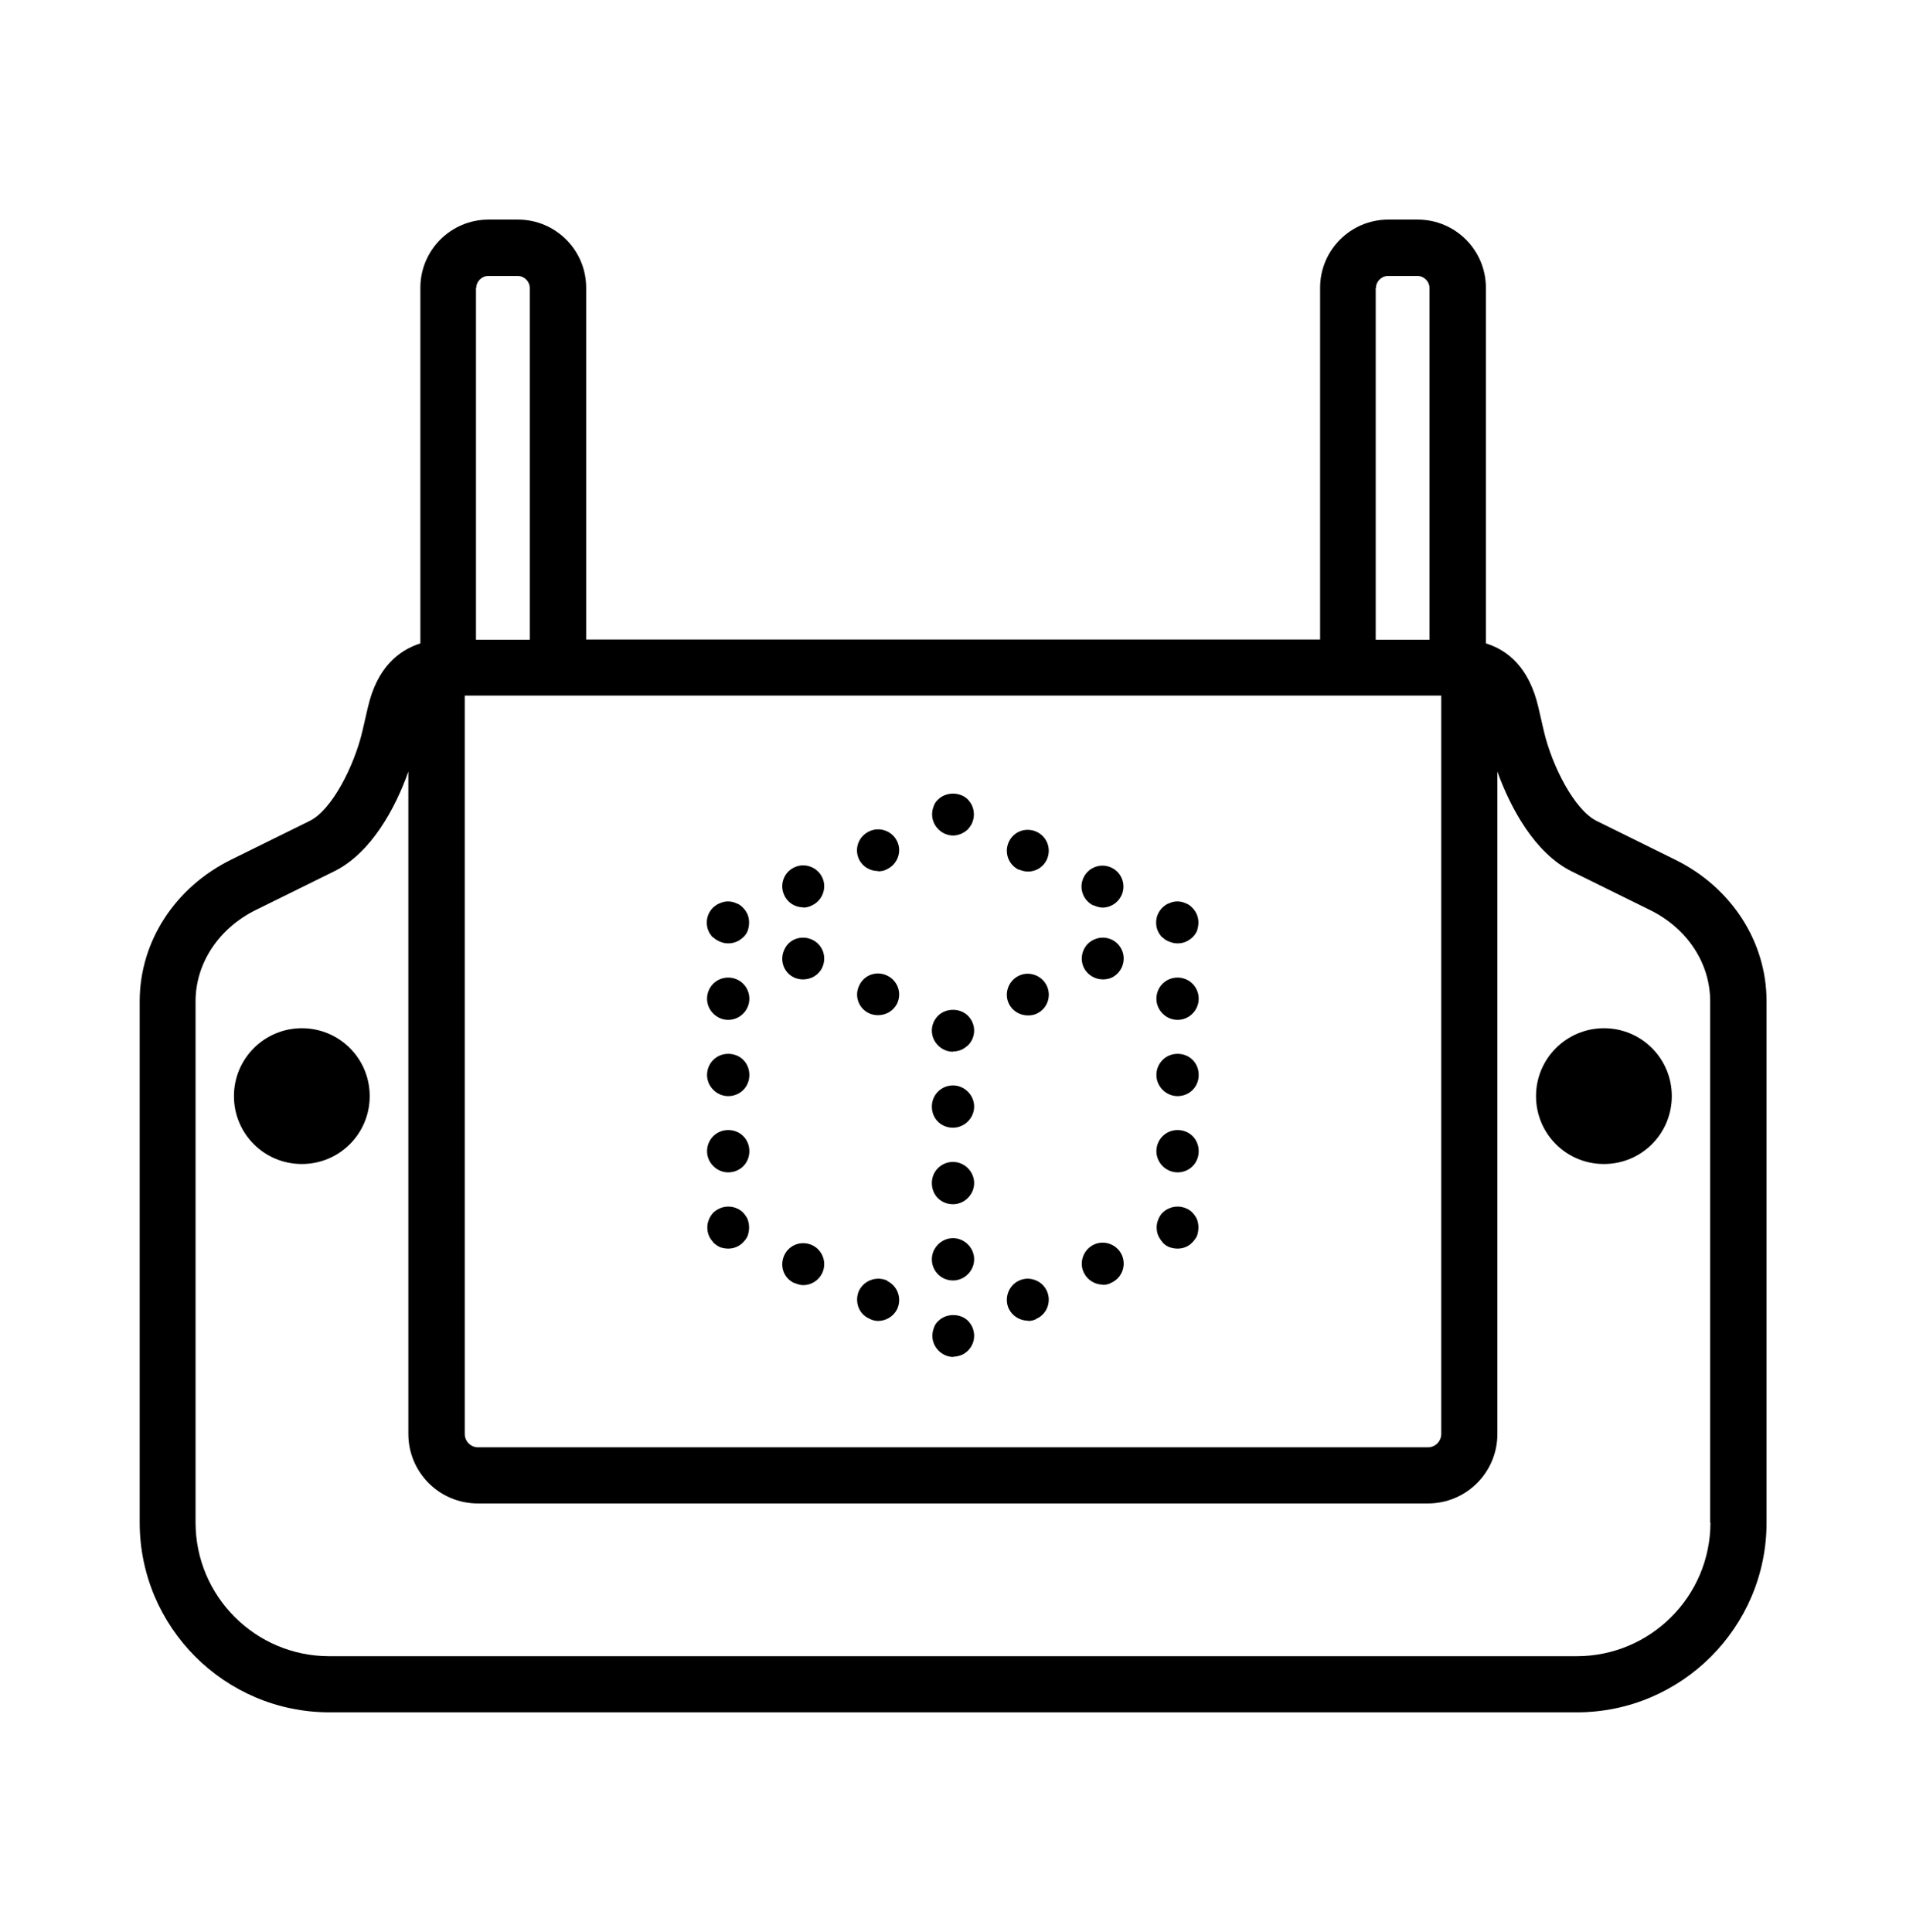 <?xml version="1.0" encoding="UTF-8"?>
<svg id="Capa_1" xmlns="http://www.w3.org/2000/svg" version="1.1" xmlns:xlink="http://www.w3.org/1999/xlink" viewBox="0 0 73 74">
  
  <defs>
    
    <clipPath id="clippath">
      <rect x="106" y="-58.5" width="61" height="61"/>
    </clipPath>
  </defs>
  <path d="M686.15,642.52v90H-613.85v-90H686.15ZM-535.85,662.52h-7v40h7v-40ZM-543.85,702.51c-2.42-8.07-.02-17.37-.97-25.52-1.43-12.15-20.83-9.35-18.03,3.53l6.97-.05c-.62-7.38,5.53-5.64,4.07.35-.42,1.71-11.69,4.46-12.1,13.2s7.08,12.29,12.57,5.49l.55,2.91,6.94.07ZM-514.85,702.52v-26.5c0-2.62-3.96-5.78-6.75-6.26-7.87-1.37-12.35,3.01-12.26,10.76,7.15.88,6-.02,9.52-4.99,7.96,4.66-5.29,8.76-7.97,13.04-1.96,3.13-2.81,11.8.68,13.28,5.9,2.52,7.82-1.3,10.27-1.37.38-.01,1.74,3.89,6.51,2.04ZM-512.85,670.52v32h7v-25.5l2.49-1.49,1.51,1.49v25.5h7v-24.5c0-.35,1.19-1.55,1.07-2.44,2.19-1.34,3.93,1.56,3.93,3.44v23.5h6v-29.5c0-4.88-9.63-3.92-11.5.5-2.12-5.26-6.7-5.45-10-1-.88-3.52-4.49-1.63-7.5-2ZM-469.85,696.52l-5-1.5v-24l-1.45-1.25-5.55.75v26.5c0,3.79,5.64,7.64,9.31,5.37,1.69-1.04,1.1-2.89,2.68-2.86l-.13,5.85-9.87,1.14v6.01c4.58.15,17,1.1,17-5.51v-36c-1.52-2.08-4.72-.64-7-.5v26ZM571.15,679.52c11.09,2.07,11.16-12.06,0-10.01v10.01ZM599.15,669.52c-1.26-1.65-1.82.1-2,1.48-.38,2.97.64,7.32.02,9.87-.28,1.18-2.45,0-2.02,1.63,6.31.9,3.34-9.45,3.99-12.98ZM616.15,669.53h-7.99l2.92,1.04.08,8.94c2.9,3.8,1.68-8.57,2.07-8.94.61-.58,3.26.9,2.92-1.04ZM627.15,669.53l-6-.02v10.01s6-.02,6-.02l-4-.99v-3.99s4.02-.5,4.02-.5l-4.02-.5v-2.99s4-.99,4-.99ZM551.08,671.58c-5.79-.2-7.06.9-5.5,7.01l4.57.93-3.99,3.98,4.85-1.63.07-10.3ZM562.15,691.51h-2.99v12.01h2.99v-12.01ZM504.15,694.51l-3,.02c.66,1.49,2.68,12.53,5.53,8.02,1.07-1.69-.58-4.93,1.45-5.03l1.02,6,2.93-.06,2.06-8.94-3.49,5.01c-.72-.03-.19-7.57-4.52-4.41-.26,1.97,1.15,4-1.98,3.41v-4.01ZM518.15,694.51l-3,.02c.66,1.48,2.69,12.53,5.53,8.02l.97-5.04,1.51,6.02c4.88.91,4.61-5.38,4.99-9l-3.49,5.01c-.72-.03-.19-7.57-4.52-4.41-.26,1.97,1.15,4-1.98,3.41v-4.01ZM532.15,694.51l-3,.02,2.97,8.52,2.03-.06,1.99-5.46,1.02,6,2.93-.06,2.06-8.94-3.49,5.01c-.72-.03-.19-7.57-4.52-4.41-.26,1.97,1.15,4-1.98,3.41v-4.01ZM557.15,703.51l-1.45-8.04-5.54-.95c-1.02,3.88,3.75.48,3.99,2.98l-4.57.93c-2.07,7.11,3.46,3.8,7.57,5.07ZM569.15,697.51c-4.16-.61-6.75,1.66-4.02,5.58l6.55-.53c.01-2.21.65-6.28-1.51-7.56-1.45-.86-6.02-1.55-5.01,1.51l4,.99ZM585.16,703.51c4.01.61,2.96-7.37.99-8.57l-11.99-.43v9.01s2.99,0,2.99,0l.51-7.02c4.02.02,1.66,6.63,3,7.02,3.06.87.72-6.28,1.49-7.01h2.99s0,7,0,7ZM592.12,694.53h-2.97s3.09,9.55,3.09,9.55l-2.09,3.44c3.17,2.63,7.49-9.69,7.89-11.62.48-2.33-1.46-1.24-2.87-1.37l-2.02,5.98-1.04-5.98ZM610.15,694.52c-5.46-.75-6.85,3.1-5.85,7.85l5.85,1.14c.85-3.49-4-.98-4-4.49s4.86-1,4-4.49ZM614.86,694.66c-4.67,1.3-3.31,10.35,2.58,8.72,4.67-1.3,3.31-10.35-2.58-8.72ZM633.16,703.51l2.67-1.45-1.62-7.14-12.04-.41v9.01s2.99,0,2.99,0l.51-7.02c4.02.02,1.66,6.63,3,7.02,3.06.87.72-6.28,1.49-7.01h2.99s0,7,0,7Z"/>
  <path class="st4" d="M-512.85,670.52c3.01.37,6.61-1.52,7.5,2,3.31-4.45,7.88-4.26,10,1,1.87-4.42,11.5-5.38,11.5-.5v29.5h-6v-23.5c0-1.89-1.74-4.78-3.93-3.44.12.89-1.07,2.1-1.07,2.44v24.5h-7v-25.5l-1.51-1.49-2.49,1.49v25.5h-7v-32Z"/>
  <path class="st4" d="M-469.85,696.52v-26c2.28-.14,5.48-1.58,7,.5v36c0,6.6-12.43,5.65-17.01,5.51v-6.01s9.87-1.14,9.87-1.14l.13-5.85c-1.58-.03-.99,1.82-2.68,2.86-3.68,2.27-9.31-1.57-9.31-5.37v-26.5l5.55-.75,1.45,1.25v24l5,1.5Z"/>
  <path class="st4" d="M-514.85,702.52c-4.77,1.85-6.12-2.05-6.51-2.04-2.45.07-4.37,3.89-10.27,1.37-3.49-1.49-2.64-10.15-.68-13.28,2.68-4.28,15.93-8.39,7.97-13.04-3.52,4.97-2.37,5.87-9.52,4.99-.09-7.75,4.39-12.13,12.26-10.76,2.78.49,6.75,3.64,6.75,6.26v26.5ZM-526.84,696.52l4.56-.94.43-9.06c-4.02,2.33-5.82,5.23-4.99,10Z"/>
  <path class="st4" d="M-543.85,702.51l-6.94-.07-.55-2.91c-5.49,6.8-12.96,2.97-12.57-5.49s11.68-11.49,12.1-13.2c1.46-5.99-4.69-7.73-4.07-.35l-6.97.05c-2.81-12.88,16.6-15.68,18.03-3.53.96,8.15-1.45,17.44.97,25.52ZM-550.85,687.52c-3.21-.6-8.9,7.72-4.46,8.99,4.75,1.35,4.4-6.34,4.46-8.99Z"/>
  <rect class="st4" x="-542.85" y="662.52" width="7" height="40"/>
  <path class="st4" d="M585.16,703.51v-7s-3,0-3,0c-.77.73,1.56,7.88-1.49,7.01-1.34-.38,1.02-7-3-7.02l-.51,7.02h-2.99s0-9.01,0-9.01l11.99.43c1.97,1.2,3.02,9.18-.99,8.57Z"/>
  <path class="st4" d="M633.16,703.51v-7s-3,0-3,0c-.77.73,1.56,7.88-1.49,7.01-1.34-.38,1.02-7-3-7.02l-.51,7.02h-2.99s0-9.01,0-9.01l12.04.41,1.62,7.14-2.67,1.45Z"/>
  <path class="st4" d="M518.15,694.51v4.01c3.14.59,1.73-1.43,1.99-3.41,4.32-3.16,3.8,4.38,4.52,4.41l3.49-5.01c-.38,3.62-.11,9.91-4.99,9l-1.51-6.02-.97,5.04c-2.84,4.51-4.87-6.54-5.53-8.02l3-.02Z"/>
  <path class="st4" d="M504.15,694.51v4.01c3.14.59,1.73-1.43,1.99-3.41,4.32-3.16,3.8,4.38,4.52,4.41l3.49-5.01-2.06,8.94-2.93.06-1.02-6c-2.03.1-.38,3.34-1.45,5.03-2.85,4.5-4.87-6.54-5.53-8.02l3-.02Z"/>
  <path class="st4" d="M532.15,694.51v4.01c3.14.59,1.73-1.43,1.99-3.41,4.32-3.16,3.8,4.38,4.52,4.41l3.49-5.01-2.06,8.94-2.93.06-1.02-6-1.99,5.46-2.03.06-2.97-8.52,3-.02Z"/>
  <path class="st4" d="M614.86,694.66c5.88-1.64,7.25,7.42,2.58,8.72-5.88,1.64-7.25-7.42-2.58-8.72Z"/>
  <path class="st4" d="M551.08,671.58l-.07,10.3-4.85,1.63,3.99-3.98-4.57-.93c-1.57-6.12-.29-7.21,5.5-7.01Z"/>
  <path class="st4" d="M569.15,697.51l-4-.99c-1-3.06,3.57-2.37,5.01-1.51,2.16,1.28,1.53,5.35,1.51,7.56l-6.55.53c-2.73-3.92-.14-6.2,4.02-5.58Z"/>
  <path class="st4" d="M557.15,703.51c-4.11-1.27-9.64,2.04-7.57-5.07l4.57-.93c-.24-2.5-5.01.89-3.99-2.98l5.54.95,1.45,8.04Z"/>
  <path class="st4" d="M592.12,694.53l1.04,5.98,2.02-5.98c1.4.13,3.35-.96,2.87,1.37-.4,1.93-4.72,14.25-7.89,11.62l2.09-3.44-3.09-9.55h2.97Z"/>
  <path class="st4" d="M571.15,679.52v-10.01c11.16-2.05,11.09,12.08,0,10.01ZM573.16,678.51c7.15.43,6.24-9.34-.01-7.49v7.49Z"/>
  <rect class="st4" x="559.16" y="691.51" width="2.99" height="12.01"/>
  <polygon class="st4" points="627.15 669.53 623.14 670.52 623.14 673.51 627.16 674.02 623.14 674.52 623.14 678.51 627.15 679.5 621.15 679.52 621.15 669.51 627.15 669.53"/>
  <path class="st4" d="M610.15,694.52c.85,3.49-4,.98-4,4.49s4.86,1,4,4.49l-5.85-1.14c-1-4.75.39-8.6,5.85-7.85Z"/>
  <path class="st4" d="M599.15,669.52c-.65,3.54,2.32,13.88-3.99,12.98-.43-1.64,1.73-.46,2.02-1.63.62-2.55-.41-6.9-.02-9.87.18-1.38.74-3.13,2-1.48Z"/>
  <path class="st4" d="M616.15,669.53c.34,1.94-2.32.47-2.92,1.04-.38.37.83,12.74-2.07,8.94l-.08-8.94-2.92-1.04h7.99Z"/>
  <path d="M-526.84,696.52c-.83-4.77.97-7.68,4.99-10l-.43,9.06-4.56.94Z"/>
  <path d="M-550.85,687.52c-.07,2.64.29,10.34-4.46,8.99-4.44-1.26,1.25-9.59,4.46-8.99Z"/>
  <path d="M573.16,678.51v-7.49c6.24-1.85,7.15,7.92,0,7.49Z"/>
  <g>
    <path d="M-44.56,52.45s-.07,0-.1,0l-7.31-.04v-2.15s7.32.04,7.32.04h.08c6.52,0,11.96-4.87,12.39-11.13.02-.33.03-.66.03-.99,0-5.97-3.8-11.28-9.47-13.21l-.49-.17-.18-.49c-3.07-8.52-11.21-14.24-20.25-14.24s-17.18,5.73-20.26,14.26l-.17.49-.49.17c-5.64,1.94-9.43,7.25-9.43,13.2v.15c.07,6.43,5.49,11.69,12.08,11.73l9.59.04v2.15s-9.6-.04-9.6-.04c-7.76-.05-14.14-6.27-14.23-13.86v-.18c0-6.7,4.16-12.69,10.4-15.06,3.51-9.12,12.32-15.2,22.1-15.2s18.59,6.08,22.1,15.19c6.27,2.36,10.44,8.35,10.44,15.08,0,.38-.01.76-.04,1.14-.51,7.38-6.89,13.13-14.54,13.13Z"/>
    <path d="M-65.81,67.82l-4.42-5.02c-.42-.47-.08-1.22.55-1.22h3v-18.23h2.15v23.98c0,.68-.84.99-1.29.49Z"/>
    <path d="M-58.29,68.09h-2.15v-24.04c0-.66.81-.96,1.25-.47l4.49,5.1c.41.46.08,1.18-.53,1.18h-3.05v18.23Z"/>
  </g>
  <g>
    <path d="M161.88,147.78h-47.5c-1.1,0-2-.9-2-2v-28.73c0-1.1.9-2,2-2h47.5c1.1,0,2,.9,2,2v28.73c0,1.1-.9,2-2,2ZM114.38,145.78h47.5v-28.73h-47.5v28.73Z"/>
    <g>
      <polygon points="118.97 124.47 117.38 124.47 117.38 119.31 122.66 119.31 122.66 120.9 118.97 120.9 118.97 124.47"/>
      <polygon points="153.9 120.9 153.9 119.31 159.06 119.31 159.06 124.59 157.47 124.59 157.47 120.9 153.9 120.9"/>
      <polygon points="122.54 141.94 122.54 143.52 117.38 143.52 117.38 138.25 118.97 138.25 118.97 141.94 122.54 141.94"/>
      <polygon points="159.06 142.94 153.75 142.94 153.75 141.35 157.47 141.35 157.47 137.75 159.06 137.75 159.06 142.94"/>
    </g>
    <g>
      <polygon points="169.98 118.54 164.66 118.54 164.66 116.95 168.38 116.95 168.38 113.35 169.98 113.35 169.98 118.54"/>
      <polygon points="129.16 99.73 127.58 99.73 127.58 94.57 132.85 94.57 132.85 96.16 129.16 96.16 129.16 99.73"/>
      <polygon points="164.68 96.16 164.68 94.57 169.84 94.57 169.84 99.85 168.25 99.85 168.25 96.16 164.68 96.16"/>
    </g>
    <path d="M172.44,122.9h-9.37v-2h9.37v-28.68h-47.5v23.63h-2v-23.63c0-1.1.9-2,2-2h47.5c1.1,0,2,.9,2,2v28.68c0,1.1-.9,2-2,2Z"/>
    <g>
      <path class="st3" d="M137.63,109.64h-5.37v-1.05l6.83-7.68h.13v7.42h1.24v1.31h-1.24v1.69h-1.59v-1.69ZM134.46,108.37c.25-.03.48-.04.68-.04h2.49v-3.07c0-.19.01-.42.04-.7,0-.09.02-.17.03-.26v-.1s-.06.1-.18.29c-.16.23-.32.43-.47.62l-2.15,2.56c-.12.15-.28.32-.48.51-.18.16-.26.24-.26.23l.31-.04Z"/>
      <path class="st3" d="M142.28,110.19c-.42-.44-.74-.99-.96-1.63-.24-.69-.36-1.47-.36-2.34s.12-1.65.36-2.34c.22-.64.54-1.18.96-1.63.79-.84,1.78-1.27,2.97-1.27s2.18.42,2.97,1.27c.41.45.73.99.96,1.63.24.69.36,1.47.36,2.34s-.12,1.65-.36,2.34c-.22.64-.54,1.18-.96,1.63-.79.84-1.78,1.27-2.97,1.27s-2.19-.42-2.97-1.27ZM147.12,109.15c.51-.67.77-1.65.77-2.92s-.26-2.25-.77-2.92c-.46-.61-1.09-.92-1.87-.92s-1.41.31-1.88.92c-.51.67-.77,1.64-.77,2.92s.26,2.24.77,2.92c.46.61,1.09.91,1.88.91s1.4-.3,1.87-.91Z"/>
      <path class="st3" d="M151.42,110.19c-.42-.44-.74-.99-.96-1.63-.24-.69-.36-1.47-.36-2.34s.12-1.65.36-2.34c.22-.64.54-1.18.96-1.63.79-.84,1.78-1.27,2.97-1.27s2.18.42,2.97,1.27c.41.45.73.99.96,1.63.24.69.36,1.47.36,2.34s-.12,1.65-.36,2.34c-.22.64-.54,1.18-.96,1.63-.79.84-1.78,1.27-2.97,1.27s-2.19-.42-2.97-1.27ZM156.26,109.15c.51-.67.77-1.65.77-2.92s-.26-2.25-.77-2.92c-.46-.61-1.09-.92-1.87-.92s-1.41.31-1.88.92c-.51.67-.77,1.64-.77,2.92s.26,2.24.77,2.92c.46.61,1.09.91,1.88.91s1.4-.3,1.87-.91Z"/>
      <path class="st3" d="M161.41,108.01l-2.15-2.98h1.8l.86,1.22c.09.12.18.28.26.49l.12.29s.03-.11.1-.27c.09-.21.18-.38.27-.51l.9-1.22h1.66l-2.1,2.86,2.46,3.44h-1.79l-1.13-1.57c-.1-.13-.21-.31-.31-.53l-.15-.33s-.02.05-.04.11l-.1.22c-.11.22-.21.4-.3.53l-1.16,1.57h-1.66l2.46-3.32Z"/>
    </g>
    <g>
      <path class="st3" d="M128.2,135.5c-.67-.4-1.17-.93-1.47-1.59l1.35-.7c.23.44.54.79.91,1.04.43.3.93.45,1.51.45,1.49,0,2.23-.69,2.23-2.06s-.8-2.01-2.42-2.01c-.3,0-.59.03-.88.08-.23.04-.43.1-.59.16l-.07-.14,2.35-3.03c.09-.11.2-.24.34-.38l.18-.18-.28.03c-.21.02-.4.03-.55.03h-3.19v-1.4h6.53v.14l-2.26,2.92c-.13.17-.28.33-.43.48-.12.13-.18.19-.18.18.9.09,1.63.41,2.19.96.59.58.88,1.32.88,2.22,0,1.06-.36,1.9-1.08,2.53-.69.6-1.59.9-2.7.9-.87,0-1.66-.21-2.37-.63Z"/>
      <path class="st3" d="M140.03,134.31h-5.37v-1.05l6.83-7.68h.13v7.42h1.24v1.31h-1.24v1.69h-1.59v-1.69ZM136.86,133.04c.25-.03.48-.04.68-.04h2.49v-3.07c0-.19.01-.42.04-.7,0-.09.02-.17.03-.26v-.1s-.06.1-.18.29c-.16.23-.32.43-.47.62l-2.15,2.56c-.12.15-.28.32-.48.51-.18.16-.26.24-.26.23l.31-.04Z"/>
      <path class="st3" d="M145.52,132.68l-2.15-2.98h1.8l.86,1.22c.09.12.18.28.26.49l.12.29s.03-.11.1-.27c.09-.21.18-.38.27-.51l.9-1.22h1.66l-2.1,2.86,2.46,3.44h-1.79l-1.13-1.57c-.1-.13-.21-.31-.31-.53l-.15-.33s-.02.05-.04.11l-.1.22c-.11.22-.21.4-.3.53l-1.16,1.57h-1.66l2.46-3.32Z"/>
    </g>
  </g>
  <g>
    <g>
      <path d="M124.5,47.8c-3.65,0-7.16-1.46-9.75-4.09-2.82-2.86-4.25-6.77-3.93-10.75.59-7.05,6.59-12.57,13.66-12.57h.23c.68.01,1.26.47,1.44,1.1.17.64-.1,1.33-.66,1.67-2.49,1.51-4.08,4.15-4.25,7.06-.14,2.55.83,5.04,2.67,6.83,1.84,1.79,4.35,2.71,6.89,2.5,1.33-.11,2.64-.52,3.79-1.2,0,0,0,0,.01,0,.57-.33,1.3-.24,1.78.21.48.46.61,1.18.3,1.77-2.17,4.24-6.47,7.08-11.23,7.42-.32.02-.64.03-.96.03ZM123.03,22.48c-5.4.68-9.76,5.11-10.22,10.64-.28,3.39.94,6.74,3.36,9.18,2.41,2.44,5.74,3.7,9.15,3.47,3.5-.25,6.72-2.1,8.73-4.93-.99.39-2.03.63-3.09.71-3.11.24-6.2-.87-8.45-3.07-2.25-2.2-3.44-5.25-3.26-8.38.17-2.98,1.56-5.73,3.79-7.63ZM135.6,40.09s-.02.01-.03.02c.01,0,.02-.01.03-.02h0Z"/>
      <path d="M134.55,32.69l2.79-.82c.14-.04.14-.24,0-.29l-2.74-.9-.86-2.71c-.04-.14-.24-.14-.28,0l-.94,2.66-2.79.82c-.14.04-.14.24,0,.29l2.74.9.86,2.71c.04.14.24.14.28,0l.94-2.66Z"/>
      <path d="M145.88,23.71l4.19-1.24c.21-.06.22-.36,0-.43l-4.12-1.36-1.29-4.08c-.07-.21-.35-.21-.43,0l-1.41,4-4.19,1.24c-.21.06-.22.36,0,.43l4.12,1.36,1.29,4.08c.07.21.35.21.43,0l1.41-4Z"/>
    </g>
    <g>
      <path d="M104.58,20.37h-2v-7.7c0-.55.45-1,1-1h7.7v2h-6.7v6.7Z"/>
      <path d="M158.46,20.37h-2v-6.7h-6.7v-2h7.7c.55,0,1,.45,1,1v7.7Z"/>
      <path d="M111.28,53.5h-7.7c-.55,0-1-.45-1-1v-7.7h2v6.7h6.7v2Z"/>
      <path d="M157.46,53.5h-7.7v-2h6.7v-6.7h2v7.7c0,.55-.45,1-1,1Z"/>
    </g>
  </g>
  <g>
    <g>
      <path d="M-45.89,121.15h1.75v11.32h-1.75v-11.32Z"/>
      <path d="M-42.21,121.15h3.65c1.23,0,2.21.3,2.94.9.77.63,1.16,1.55,1.16,2.75s-.39,2.1-1.16,2.75c-.73.61-1.71.91-2.94.91h-1.89v4.02h-1.76v-11.32ZM-38.63,126.91c1.59,0,2.38-.7,2.38-2.11s-.79-2.1-2.38-2.1h-1.81v4.21h1.81Z"/>
      <path d="M-32.63,131.96c-.72-.41-1.26-.97-1.63-1.67l1.5-.8c.27.46.6.82,1,1.07.48.31,1.05.46,1.72.46,1.61,0,2.41-.76,2.41-2.27s-.85-2.16-2.54-2.16c-.6,0-1.15.11-1.65.32-.41.17-.8.42-1.18.75l-.15-.08v-6.43h6.63v1.55h-5.09v2.85c.47-.29,1.08-.43,1.83-.43,1.19,0,2.15.33,2.89.99.74.67,1.11,1.54,1.11,2.63,0,1.2-.4,2.15-1.19,2.85-.77.68-1.79,1.02-3.06,1.02-.96,0-1.82-.22-2.58-.66Z"/>
      <path d="M-19.5,130.59h-5.96v-1.17l7.58-8.52h.15v8.23h1.38v1.46h-1.38v1.88h-1.76v-1.88ZM-23.02,129.19c.28-.03.53-.05.76-.05h2.76v-3.41c0-.21.01-.47.04-.77.01-.1.02-.19.03-.28v-.11s-.06.12-.2.32c-.18.25-.35.48-.52.68l-2.38,2.85c-.14.17-.31.35-.54.56-.2.18-.29.27-.29.26l.34-.04Z"/>
    </g>
    <path d="M-23.78,138.18c-5.83,7.49-16.05,10.23-24.97,6.78-5.35-2.14-9.63-6.18-11.89-11.42s-2.38-11.18-.36-16.53c0,0,.24-.59.36-.83,4.76-11.3,11.54-21.41,19.86-30.32,8.21,8.8,14.75,18.91,19.5,30.09h2.62c-.12-.36-.24-.48-.24-.48-4.99-11.89-12.01-22.71-20.93-32.11-.24-.24-.48-.36-.83-.36s-.59.12-.83.36c-8.92,9.28-16.05,20.1-21.17,31.99-.12.24-.36.95-.36.95-4.76,12.25,1.31,26.28,13.56,31.04,2.85,1.07,5.71,1.66,8.68,1.66,7.85,0,15.46-3.81,19.98-10.58l.12-.24h-3.09Z"/>
  </g>
  <g>
    <path d="M38.6,99.3c-.4,0-.8-.3-.8-.8v-2c0-.4.3-.8.8-.8s.8.3.8.8v2c-.1.5-.4.8-.8.8ZM38.6,136.7c-.4,0-.8-.3-.8-.8v-3.7c0-.4.3-.8.8-.8s.8.3.8.8v3.7c-.1.5-.4.8-.8.8ZM38.6,129.2c-.4,0-.8-.3-.8-.8v-3.7c0-.4.3-.8.8-.8s.8.3.8.8v3.7c-.1.5-.4.8-.8.8ZM38.6,121.7c-.4,0-.8-.3-.8-.8v-3.7c0-.4.3-.8.8-.8s.8.3.8.8v3.7c-.1.5-.4.8-.8.8ZM38.6,114.3c-.4,0-.8-.3-.8-.8v-3.7c0-.4.3-.8.8-.8s.8.3.8.8v3.7c-.1.4-.4.8-.8.8ZM38.6,106.8c-.4,0-.8-.3-.8-.8v-3.7c0-.4.3-.8.8-.8s.8.3.8.8v3.7c-.1.4-.4.8-.8.8ZM38.6,142.4c-.4,0-.8-.3-.8-.8v-2c0-.4.3-.8.8-.8s.8.3.8.8v2c-.1.5-.4.8-.8.8Z"/>
    <path d="M11.5,100.1h-2v-8c0-.6.4-1,1-1h8v2h-7v7Z"/>
    <path d="M67.5,100.1h-2v-7h-7v-2h8c.6,0,1,.4,1,1v8Z"/>
    <path d="M18.5,146.9h-8c-.6,0-1-.4-1-1v-8h2v7h7v2Z"/>
    <path d="M66.5,146.9h-8v-2h7v-7h2v8c0,.5-.4,1-1,1Z"/>
    <g>
      <path d="M61.22,125.19h-.04l-13.17-.08c-3.16-.02-5.75-2.56-5.79-5.65,0-2.67,1.56-5.01,3.93-6.03,1.43-3.42,4.8-5.68,8.53-5.68s7.09,2.26,8.52,5.68c2.38,1.01,3.95,3.35,3.95,5.96,0,.15,0,.31-.02.46-.21,3.01-2.8,5.35-5.91,5.35ZM54.68,109.74c-3.04,0-5.78,1.93-6.81,4.8l-.16.45-.45.16c-1.81.62-3.03,2.33-3.03,4.24.02,2.06,1.73,3.71,3.8,3.73l13.17.08h.03c2.06,0,3.77-1.53,3.91-3.49,0-.1.01-.21.01-.32,0-1.92-1.22-3.62-3.04-4.24l-.46-.16-.16-.45c-1.03-2.87-3.77-4.79-6.81-4.79Z"/>
      <rect x="46.51" y="126.85" width="15.42" height="2"/>
      <rect x="46.51" y="130.46" width="15.42" height="2"/>
    </g>
    <g>
      <path d="M22.61,127.61c-4.69,0-8.51-3.82-8.51-8.51s3.82-8.51,8.51-8.51,8.51,3.82,8.51,8.51-3.82,8.51-8.51,8.51ZM22.61,112.59c-3.59,0-6.51,2.92-6.51,6.51s2.92,6.51,6.51,6.51,6.51-2.92,6.51-6.51-2.92-6.51-6.51-6.51Z"/>
      <g>
        <g id="_x3C_径向重复_x3E_">
          <line class="st2" x1="22.61" y1="128.61" x2="22.44" y2="131.81"/>
        </g>
        <g id="_x3C_径向重复_x3E_1" data-name="_x3C_径向重复_x3E_">
          <line class="st2" x1="16.5" y1="126.38" x2="14.31" y2="128.72"/>
        </g>
        <g id="_x3C_径向重复_x3E_2" data-name="_x3C_径向重复_x3E_">
          <line class="st2" x1="13.25" y1="120.75" x2="10.07" y2="121.13"/>
        </g>
        <g id="_x3C_径向重复_x3E_3" data-name="_x3C_径向重复_x3E_">
          <line class="st2" x1="14.38" y1="114.35" x2="11.7" y2="112.59"/>
        </g>
        <g id="_x3C_径向重复_x3E_4" data-name="_x3C_径向重复_x3E_">
          <line class="st2" x1="19.36" y1="110.17" x2="18.43" y2="107.1"/>
        </g>
        <g id="_x3C_径向重复_x3E_5" data-name="_x3C_径向重复_x3E_">
          <line class="st2" x1="25.87" y1="110.17" x2="27.12" y2="107.22"/>
        </g>
        <g id="_x3C_径向重复_x3E_6" data-name="_x3C_径向重复_x3E_">
          <line class="st2" x1="30.85" y1="114.35" x2="33.71" y2="112.9"/>
        </g>
        <g id="_x3C_径向重复_x3E_7" data-name="_x3C_径向重复_x3E_">
          <line class="st2" x1="31.98" y1="120.75" x2="35.1" y2="121.48"/>
        </g>
        <g id="_x3C_径向重复_x3E_8" data-name="_x3C_径向重复_x3E_">
          <line class="st2" x1="28.73" y1="126.38" x2="30.65" y2="128.95"/>
        </g>
      </g>
    </g>
  </g>
  <g>
    <path class="st6" d="M-26.99,120.2c0,.5-.41.91-.91.91h-57.22c-.5,0-.91-.41-.91-.91v-34.4c0-.5.41-.91.91-.91H-27.89c.5,0,.91.41.91.91v34.4ZM-27.89,83.08h-57.22c-1.5,0-2.72,1.22-2.72,2.72v34.4c0,1.5,1.22,2.72,2.72,2.72H-27.89c1.5,0,2.72-1.22,2.72-2.72v-34.4c0-1.5-1.22-2.72-2.72-2.72Z"/>
    <path class="st6" d="M-44.92,105.62c-1.99,0-3.62-1.62-3.62-3.62s1.62-3.62,3.62-3.62,3.62,1.62,3.62,3.62-1.62,3.62-3.62,3.62M-44.92,96.57c-3,0-5.43,2.43-5.43,5.43s2.43,5.43,5.43,5.43,5.43-2.43,5.43-5.43-2.43-5.43-5.43-5.43"/>
    <path class="st6" d="M-37.36,109.55c-2.02,2.02-4.7,3.13-7.55,3.13s-5.54-1.11-7.55-3.13c-2.02-2.02-3.13-4.7-3.13-7.55s1.11-5.54,3.13-7.55c2.02-2.02,4.7-3.13,7.55-3.13s5.54,1.11,7.55,3.13c2.02,2.02,3.13,4.7,3.13,7.55s-1.11,5.54-3.13,7.55M-44.92,89.51c-6.9,0-12.49,5.59-12.49,12.49s5.59,12.49,12.49,12.49,12.49-5.59,12.49-12.49-5.59-12.49-12.49-12.49"/>
    <g>
      <path class="st6" d="M-74.03,114.89c-.41.41-.96.63-1.54.62-1.13-.02-2.08-.95-2.12-2.08-.02-.78.37-1.51,1.04-1.91.27-.16.44-.46.44-.77v-19.58c0-.37.3-.68.68-.68s.68.3.68.68v19.58c0,.32.17.61.44.77.65.39,1.04,1.08,1.04,1.84,0,.58-.23,1.13-.64,1.53M-73.05,110.28v-19.11c0-1.37-1.12-2.49-2.49-2.49s-2.49,1.12-2.49,2.49v19.11c-.96.77-1.51,1.96-1.47,3.21.06,2.12,1.78,3.81,3.9,3.84.02,0,.04,0,.06,0,1.05,0,2.03-.4,2.78-1.14.76-.75,1.18-1.75,1.18-2.82,0-1.22-.54-2.34-1.47-3.09"/>
      <line class="st1" x1="-70.03" y1="90.51" x2="-62.38" y2="90.51"/>
      <line class="st1" x1="-70.03" y1="95" x2="-65.91" y2="95"/>
      <line class="st1" x1="-70.03" y1="104.39" x2="-65.91" y2="104.39"/>
      <line class="st1" x1="-70.03" y1="99.82" x2="-62.38" y2="99.82"/>
      <line class="st1" x1="-70.03" y1="108.96" x2="-62.38" y2="108.96"/>
    </g>
  </g>
  <g>
    <path d="M208.08,74.97l.05-.03-2.83-4.4-1.76,1.13.25.4-17.49-11.52c-.21-.14-.47-.2-.72-.16l-11.78,1.66.13-.72-2.06-.38-.26,1.41-21.53,3.03,1.6-1.85-1.58-1.37-3.42,3.96h0c-.11.14-.2.28-.24.45-.1.42.08.86.45,1.1l21.52,14.17c.17.11.37.17.58.17.05,0,.1,0,.15-.01l38.26-5.38c.43-.06.78-.38.87-.81.07-.3,0-.61-.19-.85M170.52,79.7l.36-1.96-2.06-.38-.37,2.01-18.09-11.91,20.85-2.93-.29,1.55,2.06.38.42-2.24,12.08-1.7,18.87,12.43-33.84,4.76Z"/>
    <rect x="172.88" y="46.24" width="5.22" height="2.09" transform="translate(96.94 211.19) rotate(-79.47)"/>
    <rect x="171.36" y="54.45" width="5.22" height="2.09" transform="translate(87.62 216.39) rotate(-79.47)"/>
    <rect x="174.41" y="38.04" width="5.22" height="2.09" transform="translate(106.26 205.98) rotate(-79.47)"/>
    <rect x="168.3" y="70.86" width="5.22" height="2.09" transform="translate(68.98 226.8) rotate(-79.47)"/>
    <rect x="186.69" y="42.55" width="2.09" height="5.23" transform="translate(5.4 108.7) rotate(-32.74)"/>
    <rect x="191.22" y="49.58" width="2.09" height="5.23" transform="translate(2.32 112.29) rotate(-32.74)"/>
    <rect x="195.74" y="56.62" width="2.09" height="5.23" transform="translate(-.77 115.86) rotate(-32.74)"/>
    <rect x="200.27" y="63.66" width="2.09" height="5.23" transform="translate(-3.86 119.42) rotate(-32.74)"/>
    <rect x="152.05" y="57.45" width="5.23" height="2.09" transform="translate(9.23 137.18) rotate(-49.13)"/>
    <rect x="162.99" y="44.79" width="5.23" height="2.09" transform="translate(22.58 141.08) rotate(-49.13)"/>
    <rect x="157.52" y="51.12" width="5.23" height="2.09" transform="translate(15.91 139.13) rotate(-49.13)"/>
    <rect x="168.46" y="38.46" width="5.23" height="2.09" transform="translate(29.3 143.09) rotate(-49.16)"/>
    <path d="M174.05,34.48l1.58,1.37,1.29-1.49,4.38,2.73,2.45,3.81,1.76-1.13-.06-.09,3.21,2-1.98-10.43,4.33-11.17-24.52,7.78,8.64,5.39-1.08,1.24ZM187.47,23.38l-2.13,5.51-9.97-1.68,12.1-3.84Z"/>
  </g>
  <g>
    <path d="M170.9,144.29c0,.61.5,1.11,1.11,1.11h5.33c.61,0,1.11-.5,1.11-1.11v-5.33c0-.61-.5-1.11-1.11-1.11s-1.11.5-1.11,1.11v2.66l-4.46-4.48-1.72,1.41,4.61,4.63h-2.65c-.61,0-1.11.5-1.11,1.11"/>
    <path d="M142.55,95.09h-2.65c-.61,0-1.11.5-1.11,1.11s.5,1.11,1.11,1.11h5.33c.61,0,1.11-.5,1.11-1.11v-5.33c0-.61-.5-1.11-1.11-1.11s-1.11.5-1.11,1.11v2.66l-6.07-6.1c-.43-.43-1.13-.44-1.57,0-.43.43-.43,1.13,0,1.56l6.07,6.1Z"/>
    <path d="M136.71,105.06h-2.65c-.61,0-1.11.5-1.11,1.11s.5,1.11,1.11,1.11h5.33c.61,0,1.11-.5,1.11-1.11v-5.33c0-.61-.5-1.11-1.11-1.11s-1.11.49-1.11,1.11v2.66l-6.27-6.3c-.43-.43-1.13-.43-1.56,0-.43.43-.43,1.13,0,1.56l6.27,6.3Z"/>
    <path d="M183.35,135.49h-2.66c-.61,0-1.11.5-1.11,1.11s.5,1.11,1.11,1.11h5.33c.14,0,.29-.03.42-.09.11-.05.21-.12.3-.2.02-.02.04-.02.06-.04,0,0,0,0,0,0,.1-.1.18-.22.24-.36.06-.14.09-.28.09-.42,0,0,0,0,0,0v-5.33c0-.61-.5-1.11-1.11-1.11s-1.11.5-1.11,1.11v2.65l-4.86-4.88c-.35.67-.76,1.31-1.22,1.91l4.53,4.55Z"/>
    <path d="M189.29,148.68h-23.43v-9.58s.05-.03.08-.05l9.53-7.78c4.15-3.39,5.35-9.98,2.69-15.04l-10.58-18.23c-.59-1.13-1.65-1.8-2.83-1.8h0c-1.18,0-2.24.67-2.81,1.76l-.89,1.53-3.94-6.8c-.63-1.19-1.74-1.9-2.98-1.9s-2.36.71-2.96,1.86l-11.5,19.82c-2.83,5.4-1.55,12.48,2.91,16.13l6.49,5.3c.47.39,1.17.32,1.56-.16.39-.47.32-1.17-.16-1.56l-6.49-5.3c-3.68-3-4.71-8.88-2.38-13.34l11.5-19.82c.48-.92,1.55-.95,2.07.04l11.45,19.74c2.36,4.5,1.33,10.38-2.39,13.41l-9.01,7.99v-13.97l4.03-7.48c.29-.54.09-1.21-.45-1.5-.54-.29-1.21-.09-1.5.45l-2.08,3.86v-9.35c0-.61-.5-1.11-1.11-1.11s-1.11.5-1.11,1.11v16.4l-2.34-3.27c-.36-.5-1.05-.61-1.54-.26-.5.36-.61,1.05-.26,1.54l4.14,5.78v21.56h-25.31c-.61,0-1.11.5-1.11,1.11s.5,1.11,1.11,1.11h61.57c.61,0,1.11-.49,1.11-1.11s-.5-1.11-1.11-1.11M165.85,128.43c4.31-3.69,5.52-10.64,2.71-16l-6.23-10.74,1.54-2.66c.21-.39.52-.62.87-.62s.66.23.89.66l10.58,18.23c2.16,4.12,1.22,9.51-2.15,12.26l-8.21,6.7v-7.83ZM163.64,130.4v5.73l-3.4-2.72,3.4-3.01ZM155.23,137.86l3.33-2.96,5.08,4.07v9.71h-8.41v-10.82Z"/>
  </g>
  <g>
    <g class="st5">
      <g>
        <rect x="106" y="-58.5" width="61" height="61"/>
        <g class="st7">
          <rect class="st0" x="106.15" y="-58.35" width="60.7" height="60.7"/>
        </g>
      </g>
    </g>
    <path d="M163.29-37.27c-.52,0-.95.42-.95.95v.34h-.04c-.08,1.51-.29,3.02-.63,4.49l.67.16v2.95l-1.42-.49c-.5,1.42-1.12,2.81-1.86,4.13l1.65.93c.63-1.13,1.16-2.31,1.63-3.52V-5.93s-.02-.05-.04-.07l-3.54-3.54c-.37-.37-.97-.37-1.34,0s-.37.97,0,1.34l1.92,1.92h-45.46l1.92-1.92c.37-.37.37-.97,0-1.34-.37-.37-.97-.37-1.34,0l-3.54,3.54c-.16.16-.24.37-.26.58v-10.93c.02.21.1.41.26.58l3.54,3.54c.19.19.43.28.67.28s.49-.09.67-.28c.37-.37.37-.97,0-1.34l-1.92-1.92h25.71l-1.92,1.92c-.37.37-.37.97,0,1.34.19.19.43.28.67.28s.49-.09.67-.28l3.54-3.54c.07-.07.12-.16.17-.25v5.25h1.9v-12.01l.37-1.35c.21-.43.41-.87.59-1.32l-1.75-.72c-.2.48-.41.93-.63,1.38l-2.65-.73-.5,1.83,2.68.74v6.08c-.04-.09-.09-.18-.17-.25l-3.54-3.54c-.37-.37-.97-.37-1.34,0s-.37.97,0,1.34l1.92,1.92h-25.71l1.92-1.92c.37-.37.37-.97,0-1.34-.37-.37-.97-.37-1.34,0l-3.54,3.54c-.16.16-.24.37-.26.58v-9.81h10.29c.52,0,.95-.42.95-.95v-1.37l1.09.3.5-1.83-1.59-.44v-13.42l1.59-.44-.5-1.83-1.09.3v-1.37c0-.52-.42-.95-.95-.95h-11.23c-.52,0-.95.42-.95.95V-1.31c0,.52.42.95.95.95s.95-.42.95-.95v-3.92c.02.21.1.41.26.58l3.54,3.54c.19.19.43.28.67.28s.49-.09.67-.28c.37-.37.37-.97,0-1.34l-1.92-1.92h45.46l-1.92,1.92c-.37.37-.37.97,0,1.34.19.19.43.28.67.28s.49-.09.67-.28l3.54-3.54s.03-.05.04-.07V-1.31c0,.52.42.95.95.95s.95-.42.95-.95v-35c0-.52-.42-.95-.95-.95M110.66-46.45h9.34v18.2h-9.34v-18.2Z"/>
    <rect x="148.75" y="-24.34" width="1.9" height="4.65" transform="translate(131.24 128.17) rotate(-74.63)"/>
    <rect x="134.4" y="-28.29" width="1.9" height="4.65" transform="translate(124.47 111.42) rotate(-74.62)"/>
    <rect x="127.22" y="-30.26" width="1.9" height="4.65" transform="translate(121.09 103.05) rotate(-74.61)"/>
    <path d="M156.92-19.07c.27,0,.54-.12.72-.34.53-.63,1.04-1.28,1.5-1.94l-1.55-1.1c-.32.45-.66.9-1.02,1.34l-1.7-.47-.5,1.83,2.29.63c.08.02.17.03.25.03"/>
    <path d="M160.92-45.81l1.79-.62c-.53-1.53-1.2-3.02-2-4.44l-1.66.93c.74,1.32,1.36,2.71,1.86,4.14"/>
    <path d="M162.31-38.71l1.89-.1c-.08-1.62-.31-3.25-.68-4.82l-1.85.43c.34,1.47.55,2.98.63,4.49"/>
    <path d="M156.58-53.61c.36.44.7.89,1.02,1.34l1.55-1.1c-.47-.66-.97-1.31-1.5-1.94-.24-.28-.62-.4-.97-.3l-2.29.63.5,1.83,1.7-.47Z"/>
    <rect x="147.37" y="-53.65" width="4.65" height="1.9" transform="translate(19.35 37.83) rotate(-15.38)"/>
    <path d="M143.27-49.95c.24.55.48,1.12.69,1.71l1.78-.64c-.28-.78-.59-1.53-.92-2.24l-.31-1.13-4.49,1.23.5,1.83,2.74-.75Z"/>
    <rect x="125.84" y="-47.72" width="4.65" height="1.9" transform="translate(17 32.32) rotate(-15.38)"/>
    <rect x="133.02" y="-49.7" width="4.65" height="1.9" transform="translate(17.78 34.15) rotate(-15.38)"/>
    <path d="M147.64-34.96c.04-.72.07-1.46.07-2.19,0-.74-.02-1.49-.07-2.23l-1.89.11c.04.7.06,1.41.06,2.11,0,.69-.02,1.39-.06,2.07l1.89.11Z"/>
    <path d="M144.63-28.52l1.82.53c.4-1.37.71-2.83.92-4.34l-1.88-.26c-.2,1.41-.49,2.78-.86,4.07"/>
    <path d="M145.5-41.76l1.88-.25c-.2-1.48-.48-2.94-.85-4.33l-1.83.49c.35,1.32.62,2.69.81,4.1"/>
  </g>
  <g>
    <path d="M-68.76-17.69l1.15-1.76-8.82-8.79c-.4-.4-1.05-.4-1.45,0-.4.4-.4,1.05,0,1.45l9.12,9.09Z"/>
    <path d="M-28.55,16.21v3.24l-15-14.93c-.1.81-.28,1.6-.53,2.37l14.07,14.01h-3.23c-.57,0-1.03.46-1.03,1.03s.46,1.03,1.03,1.03h5.71c.13,0,.27-.03.39-.08.13-.05.24-.13.33-.22,0,0,0,0,0,0,.01-.01.02-.03.03-.04.08-.09.15-.18.19-.29.05-.11.06-.23.07-.35,0-.02,0-.03,0-.05v-5.71c0-.57-.46-1.03-1.03-1.03s-1.03.46-1.03,1.03"/>
    <path d="M-19.78,25.7h-41.05v-13.72l5.23-6.25c.36-.43.31-1.08-.13-1.44-.43-.36-1.08-.31-1.45.13l-3.66,4.37V-4.64c0-.57-.46-1.03-1.03-1.03s-1.03.46-1.03,1.03V1.35l-1.32-2.1c-.3-.48-.93-.62-1.41-.32-.48.3-.62.93-.32,1.41l3.06,4.86v11.32l-9.19-6.66c-3.56-2.58-4.57-7.62-2.32-11.43l11.25-17.23c.24-.4.63-.64,1.08-.64s.84.23,1.12.7L-48.87-1.61c2.27,3.85,1.27,8.89-2.28,11.46l-6.87,4.81c-.46.32-.58.97-.25,1.43.33.46.97.58,1.43.25l6.88-4.82c4.41-3.2,5.66-9.42,2.81-14.25l-12.07-17.12c-.61-1.03-1.67-1.64-2.84-1.64h0c-1.17,0-2.24.61-2.82,1.6l-11.25,17.23c-2.81,4.75-1.55,10.98,2.86,14.18l10.39,7.53v6.65h-14.34c-.57,0-1.03.46-1.03,1.03s.46,1.03,1.03,1.03H-19.78c.57,0,1.03-.46,1.03-1.03s-.46-1.03-1.03-1.03"/>
    <path d="M-24.9,12.41c.57,0,1.03-.46,1.03-1.03v-2.59l3.32,3.32c.2.2.46.3.73.3s.53-.1.73-.3c.4-.4.4-1.05,0-1.45l-3.33-3.33h2.62c.57,0,1.03-.46,1.03-1.03s-.46-1.03-1.03-1.03h-5.08c-.57,0-1.03.46-1.03,1.03v5.08c0,.57.46,1.03,1.03,1.03"/>
    <path d="M-34.14,3.17c.57,0,1.03-.46,1.03-1.03V-.45l3.32,3.32c.2.2.46.3.73.3s.53-.1.73-.3c.4-.4.4-1.05,0-1.45l-3.33-3.33h2.62c.57,0,1.03-.46,1.03-1.03s-.46-1.03-1.03-1.03h-5.08c-.57,0-1.03.46-1.03,1.03V2.14c0,.57.46,1.03,1.03,1.03"/>
    <path d="M-43.39-6.08c.57,0,1.03-.46,1.03-1.03v-2.59l3.32,3.32c.2.2.46.3.73.3s.53-.1.73-.3c.4-.4.4-1.05,0-1.45l-3.33-3.33h2.62c.57,0,1.03-.46,1.03-1.03s-.46-1.03-1.03-1.03h-5.08c-.57,0-1.03.46-1.03,1.03v5.08c0,.57.46,1.03,1.03,1.03"/>
    <path d="M-52.64-15.33c.57,0,1.03-.46,1.03-1.03v-2.59l3.32,3.32c.2.2.46.3.73.3s.53-.1.73-.3c.4-.4.4-1.05,0-1.45l-3.33-3.33h2.62c.57,0,1.03-.46,1.03-1.03s-.46-1.03-1.03-1.03h-5.08c-.57,0-1.03.46-1.03,1.03v5.08c0,.57.46,1.03,1.03,1.03"/>
    <path d="M-61.89-24.58c.57,0,1.03-.46,1.03-1.03v-2.59l3.32,3.32c.2.2.46.3.73.3s.53-.1.73-.3c.4-.4.4-1.05,0-1.45l-3.33-3.33h2.62c.57,0,1.03-.46,1.03-1.03s-.46-1.03-1.03-1.03h-5.08c-.57,0-1.03.46-1.03,1.03v5.08c0,.57.46,1.03,1.03,1.03"/>
  </g>
  <g>
    <path d="M73.78,92.81h7.47c.57,0,1.04-.46,1.04-1.04s-.46-1.04-1.04-1.04h-2.7v-2.46h18.22l-7.62,16.46c-.24.52-.01,1.13.5,1.37.14.07.29.1.43.1.39,0,.77-.22.94-.6l8.03-17.33h2.78v5.8h-2.16c-.54,0-.97.43-.97.97v7.01c0,.54.43.97.97.97h6.4c.54,0,.97-.43.97-.97v-7.01c0-.54-.43-.97-.97-.97h-2.16v-5.8h2.78l8.03,17.33c.17.38.55.6.94.6.15,0,.29-.03.43-.1.52-.24.74-.86.5-1.37l-7.62-16.46h18.22v2.46h-2.7c-.57,0-1.04.46-1.04,1.04s.46,1.04,1.04,1.04h7.47c.57,0,1.04-.46,1.04-1.04s-.46-1.04-1.04-1.04h-2.7v-8.78c0-.57-.46-1.04-1.04-1.04s-1.04.46-1.04,1.04v4.25h-18.53v-8.11c0-.57-.46-1.04-1.04-1.04h-9.51c-.57,0-1.04.46-1.04,1.04v8.11h-18.53v-4.25c0-.57-.46-1.04-1.04-1.04s-1.04.46-1.04,1.04v8.78h-2.7c-.57,0-1.04.46-1.04,1.04s.46,1.04,1.04,1.04M99.15,79.13h7.43v7.07h-7.43v-7.07Z"/>
    <path d="M131.86,132.25h-2.04l-5.65-8.5c-.19-.29-.52-.46-.86-.46h-2.53l-4.64-5.01c-.19-.2-.45-.32-.73-.33-.29-.03-.54.09-.75.28l-3.31,3.14-7.41-9.23c-.2-.24-.49-.39-.81-.39h0c-.31,0-.61.14-.81.39l-7.16,8.97-3.6-4.23c-.19-.23-.47-.36-.77-.36-.3,0-.58.12-.78.33l-14.23,15.4h-1.93c-.57,0-1.04.46-1.04,1.04s.46,1.04,1.04,1.04h57.99c.57,0,1.04-.46,1.04-1.04s-.46-1.04-1.04-1.04M90.75,119.12l2.96,3.48c.05.06.11.09.17.14l-3.34,4.18c-.36.45-.28,1.1.16,1.46.19.15.42.23.65.23.3,0,.61-.13.81-.39l10.98-13.76,10.64,13.26c.36.45,1.01.52,1.46.16.45-.36.52-1.01.16-1.46l-2.74-3.42,2.68-2.54,4.24,4.57c.2.21.47.33.76.33h2.43l4.58,6.89h-48.72l12.14-13.14Z"/>
  </g>
  <g>
    <path d="M36.5,32c.2,0,.42-.09.57-.24.07-.08.13-.16.17-.26.04-.1.06-.2.06-.31s-.02-.21-.06-.31c-.04-.1-.1-.18-.17-.26-.3-.3-.84-.3-1.14,0-.08.07-.14.16-.17.26-.04.1-.06.2-.06.31,0,.22.09.42.24.57.15.15.35.24.57.24"/>
    <path d="M41.88,34.67c.11.05.24.09.35.09.29,0,.58-.17.72-.46.19-.4.02-.88-.38-1.07-.4-.19-.88-.02-1.07.38-.19.4-.02.88.38,1.07"/>
    <path d="M39.02,33.3c.12.05.24.08.35.08.3,0,.58-.16.72-.45.19-.41.02-.88-.38-1.07-.4-.19-.88-.03-1.07.38-.19.4-.02.88.38,1.07"/>
    <path d="M39.37,38.89c.12,0,.24-.02.34-.07.41-.19.57-.68.38-1.07-.19-.4-.68-.57-1.07-.38-.4.19-.57.68-.38,1.07.14.29.43.45.73.45"/>
    <path d="M42.24,37.51c.11,0,.24-.02.34-.07.4-.19.57-.68.38-1.07-.19-.41-.68-.57-1.07-.38-.4.18-.57.67-.38,1.07.14.28.43.45.73.45"/>
    <path d="M33.29,38.81c.11.05.23.07.34.07.3,0,.59-.16.73-.45.19-.4.02-.88-.39-1.07-.4-.19-.88-.02-1.06.38-.2.4-.03.88.38,1.07"/>
    <path d="M30.42,37.44c.11.05.23.07.34.07.3,0,.59-.16.73-.45.19-.41.02-.88-.38-1.07-.41-.19-.89-.03-1.07.38-.19.4-.03.88.38,1.07"/>
    <path d="M33.63,33.37c.12,0,.24-.02.34-.08.41-.19.58-.68.39-1.07-.19-.4-.68-.57-1.07-.38-.41.19-.58.67-.39,1.07.14.29.43.45.73.45"/>
    <path d="M30.76,34.76c.12,0,.24-.03.35-.09.4-.19.57-.68.38-1.07-.19-.4-.68-.57-1.07-.38-.41.19-.57.68-.38,1.07.13.29.42.46.72.46"/>
    <path d="M36.5,40.27c.11,0,.2-.02.31-.06.1-.04.18-.11.26-.17.15-.15.24-.35.24-.57s-.09-.42-.24-.57c-.3-.3-.84-.3-1.14,0-.15.15-.24.35-.24.57s.09.42.24.57c.15.15.35.24.57.24"/>
    <path d="M36.5,43.19c.44,0,.81-.37.81-.81s-.37-.81-.81-.81-.81.35-.81.81.35.81.81.81"/>
    <path d="M36.5,49.04c.44,0,.81-.37.81-.81s-.37-.81-.81-.81-.81.37-.81.81.35.81.81.81"/>
    <path d="M36.5,46.12c.44,0,.81-.37.81-.81s-.37-.81-.81-.81-.81.35-.81.81.35.81.81.81"/>
    <path d="M33.99,49.05c-.41-.19-.89-.02-1.09.38-.18.41-.02.89.39,1.07.11.06.23.09.34.09.3,0,.59-.17.73-.45.19-.41.02-.89-.38-1.08"/>
    <path d="M30.42,49.13c.11.05.23.09.34.09.3,0,.59-.17.73-.46.19-.4.02-.88-.38-1.07-.41-.19-.88-.02-1.07.38-.19.41-.03.88.38,1.07"/>
    <path d="M27.32,47.59c.08.07.17.14.27.18.1.03.19.05.3.05.21,0,.42-.08.57-.24.08-.08.14-.16.18-.26.03-.1.05-.2.05-.31s-.02-.2-.05-.3c-.04-.1-.11-.19-.18-.27-.23-.23-.58-.29-.87-.17-.1.04-.19.1-.27.17-.07.08-.13.17-.17.27-.04.1-.06.19-.06.3s.02.22.06.31c.04.1.1.18.17.26"/>
    <path d="M27.89,39.06c.45,0,.81-.37.81-.81s-.35-.81-.81-.81-.81.37-.81.81.37.81.81.81"/>
    <path d="M27.89,41.98c.45,0,.81-.35.81-.81s-.35-.81-.81-.81-.81.37-.81.81.37.81.81.81"/>
    <path d="M27.89,44.9c.45,0,.81-.35.81-.81s-.35-.81-.81-.81-.81.37-.81.81.37.81.81.81"/>
    <path d="M27.32,35.9c.08.08.17.13.27.17.1.04.19.06.3.06s.21-.02.31-.06c.1-.04.18-.1.26-.17.08-.07.14-.16.18-.26.03-.1.05-.2.05-.31,0-.22-.08-.42-.24-.57-.07-.08-.16-.14-.26-.17-.19-.09-.42-.09-.61,0-.1.03-.19.1-.27.17-.15.15-.24.35-.24.57,0,.11.02.22.06.31.04.1.1.18.17.26"/>
    <path d="M36.5,51.96c.11,0,.2-.02.31-.06.1-.03.18-.1.26-.17.15-.15.24-.35.24-.57,0-.11-.02-.2-.06-.31-.04-.1-.1-.18-.17-.26-.3-.3-.84-.3-1.14,0-.08.07-.14.16-.17.26-.04.11-.06.2-.06.31,0,.22.09.42.24.57.15.15.35.24.57.24"/>
    <path d="M42.24,49.21c.11,0,.24-.03.34-.09.4-.19.57-.67.38-1.07-.19-.4-.68-.57-1.07-.38-.4.19-.57.68-.38,1.07.14.29.43.46.73.46"/>
    <path d="M39.37,50.59c.12,0,.24-.02.34-.09.4-.18.57-.67.38-1.07-.19-.4-.68-.57-1.07-.38-.4.19-.57.68-.38,1.08.14.28.43.45.73.45"/>
    <path d="M44.53,47.59c.07.07.16.14.27.18.1.03.19.05.3.05.22,0,.42-.08.57-.24.07-.08.14-.16.18-.26.03-.1.05-.2.05-.31s-.02-.2-.05-.3c-.04-.1-.11-.19-.18-.27-.23-.23-.59-.29-.87-.17-.11.04-.19.1-.27.17-.08.08-.13.17-.17.27-.04.1-.06.19-.06.3s.02.22.06.31.1.18.17.26"/>
    <path d="M45.1,44.9c.45,0,.81-.35.81-.81s-.35-.81-.81-.81-.81.37-.81.81.37.81.81.81"/>
    <path d="M45.1,41.98c.45,0,.81-.35.81-.81s-.35-.81-.81-.81-.81.37-.81.81.37.81.81.81"/>
    <path d="M45.1,39.06c.45,0,.81-.37.81-.81s-.35-.81-.81-.81-.81.37-.81.81.37.81.81.81"/>
    <path d="M44.53,35.9c.07.08.16.13.27.17.1.04.19.06.3.06s.22-.02.31-.06c.1-.04.18-.1.26-.17.07-.07.14-.16.18-.26.03-.11.05-.2.05-.31,0-.22-.09-.42-.24-.57-.08-.08-.16-.14-.26-.17-.19-.09-.42-.09-.61,0-.11.03-.19.1-.27.17-.15.15-.24.35-.24.57,0,.11.02.22.06.31.04.1.1.18.17.26"/>
    <path d="M64.15,32.92l-3-1.48c-.85-.42-1.71-2.11-2.02-3.44l-.21-.91c-.35-1.52-1.17-2.19-2.01-2.45v-13.62c0-1.44-1.17-2.61-2.61-2.61h-1.13c-1.44,0-2.61,1.17-2.61,2.61v13.47h-28.11v-13.47c0-1.44-1.17-2.61-2.61-2.61h-1.13c-1.44,0-2.61,1.17-2.61,2.61v13.62c-.84.27-1.66.93-2.01,2.45l-.21.91c-.31,1.32-1.16,3.02-2.02,3.44l-3,1.48c-2.17,1.07-3.51,3.15-3.51,5.43v19.96c0,4.01,3.26,7.27,7.27,7.27h47.77c4.01,0,7.27-3.26,7.27-7.27v-19.96c0-2.29-1.35-4.37-3.51-5.43M17.79,26.64h37.41v28.28c0,.28-.23.51-.51.51H18.31c-.28,0-.51-.23-.51-.51v-28.28ZM52.7,11.03c0-.25.21-.46.46-.46h1.13c.25,0,.46.21.46.46v13.47h-2.06v-13.47ZM18.24,11.03c0-.25.21-.46.46-.46h1.13c.25,0,.46.21.46.46v13.47h-2.06v-13.47ZM65.51,58.31c0,2.83-2.3,5.12-5.12,5.12H12.61c-2.83,0-5.12-2.3-5.12-5.12v-19.96c0-1.46.89-2.8,2.31-3.5l3-1.48c1.42-.7,2.35-2.43,2.84-3.82v25.37c0,1.47,1.19,2.66,2.66,2.66h36.39c1.47,0,2.66-1.19,2.66-2.66v-25.37c.5,1.39,1.43,3.12,2.84,3.82l3,1.48c1.43.7,2.31,2.04,2.31,3.5v19.96Z"/>
    <path d="M11.56,39.38c-1.43,0-2.6,1.16-2.6,2.6s1.16,2.6,2.6,2.6,2.6-1.16,2.6-2.6-1.16-2.6-2.6-2.6"/>
    <path d="M61.43,39.38c-1.43,0-2.6,1.16-2.6,2.6s1.16,2.6,2.6,2.6,2.6-1.16,2.6-2.6-1.16-2.6-2.6-2.6"/>
  </g>
</svg>